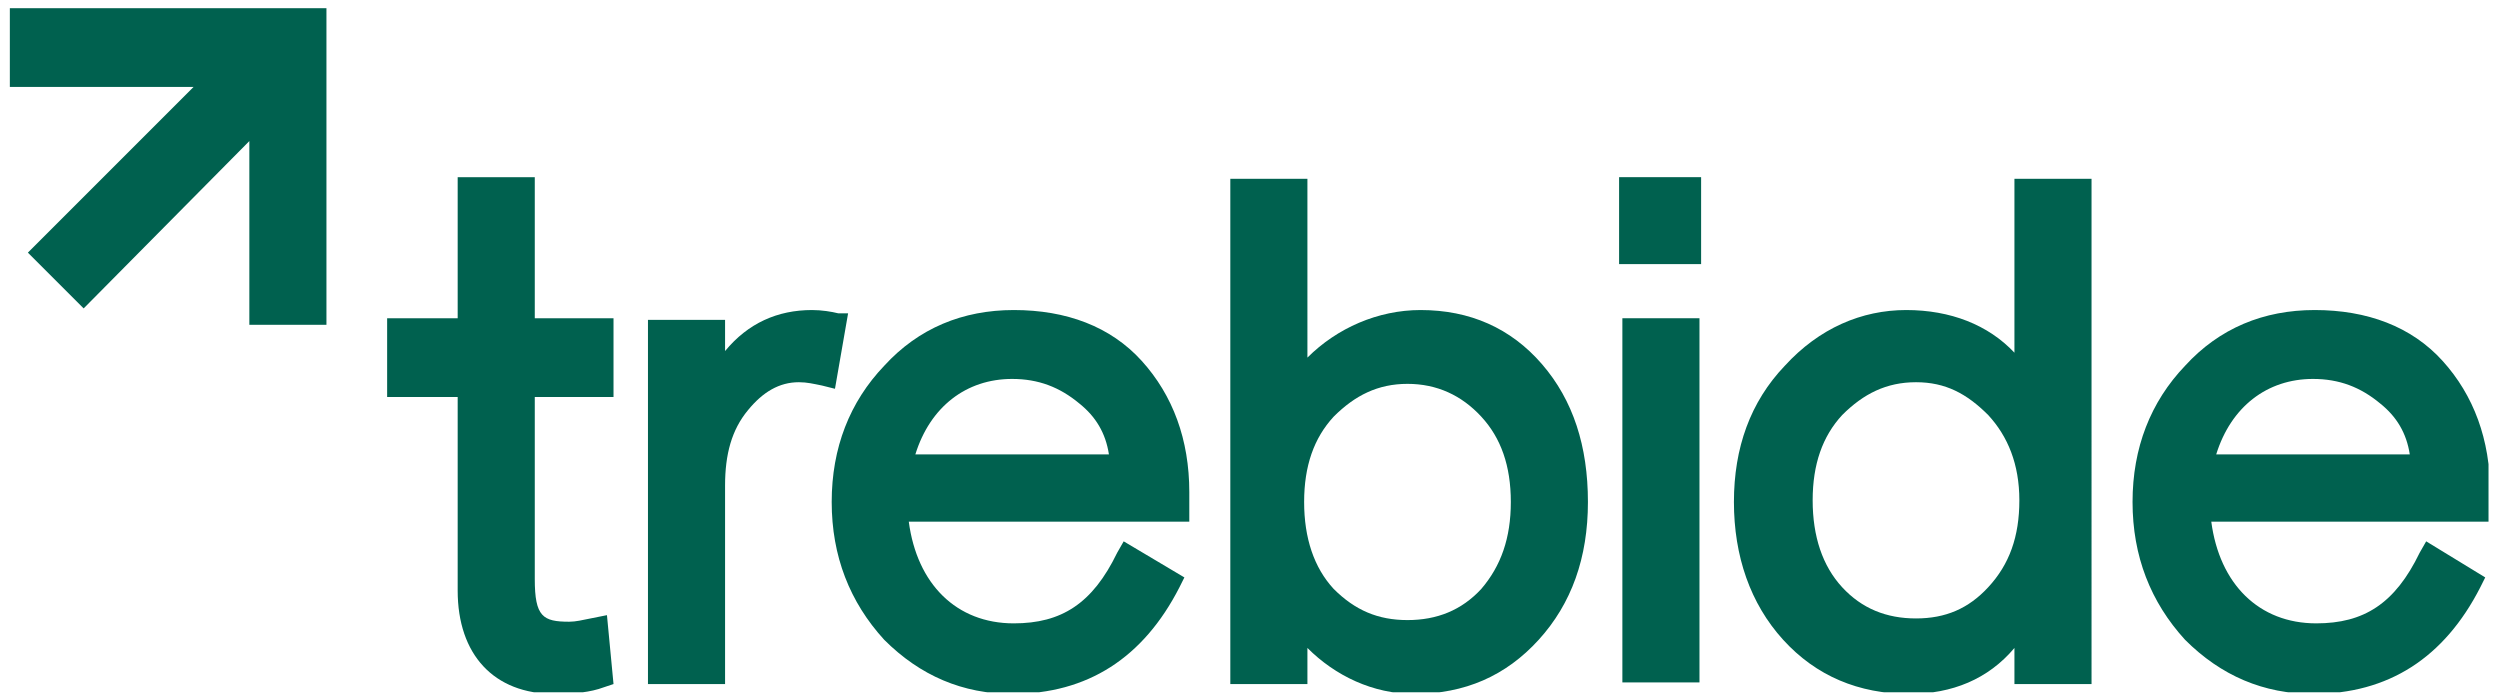 <?xml version="1.0" encoding="UTF-8"?>
<!-- Generator: Adobe Illustrator 25.4.1, SVG Export Plug-In . SVG Version: 6.00 Build 0)  -->
<svg xmlns="http://www.w3.org/2000/svg" xmlns:xlink="http://www.w3.org/1999/xlink" version="1.1" id="Capa_1" x="0px" y="0px" viewBox="0 0 152.4 42.6" style="enable-background:new 0 0 152.4 42.6;" xml:space="preserve">
<style type="text/css">
	.st0{fill:#00614F;}
	.st1{clip-path:url(#SVGID_00000080910252741847745290000017464796349960866966_);}
	.st2{clip-path:url(#SVGID_00000048497451915604992360000012894913851477882294_);}
</style>
<polygon class="st0" points="0.6,0.5 0.6,5.3 11.8,5.3 1.7,15.4 5.1,18.8 15.2,8.6 15.2,19.8 19.9,19.8 19.9,0.8 19.9,0.5 "></polygon>
<g>
	<defs>
		<rect id="SVGID_1_" x="0.6" y="0.5" width="151.1" height="41.7"></rect>
	</defs>
	<clipPath id="SVGID_00000111164758350531304610000008836369123155509683_">
		<use xlink:href="#SVGID_1_" style="overflow:visible;"></use>
	</clipPath>
	<g style="clip-path:url(#SVGID_00000111164758350531304610000008836369123155509683_);">
		<path class="st0" d="M51.1,19.1c-0.4-0.1-1-0.2-1.6-0.2c-2.1,0-3.9,0.8-5.3,2.5v-1.9h-4.7v22.2h4.7V29.6c0-1.9,0.4-3.4,1.4-4.6    c0.9-1.1,1.9-1.7,3.1-1.7c0.5,0,0.9,0.1,1.4,0.2l0.8,0.2l0.8-4.6L51.1,19.1L51.1,19.1z"></path>
		<path class="st0" d="M55.8,27.7c0.9-2.9,3.1-4.6,5.9-4.6c1.6,0,2.9,0.5,4.1,1.5c1,0.8,1.6,1.8,1.8,3.1H55.8z M72.5,30    c0-3.2-1-5.9-2.9-8s-4.6-3.1-7.8-3.1c-3.1,0-5.8,1.1-7.9,3.4c-2.1,2.2-3.2,5-3.2,8.3c0,3.3,1.1,6.1,3.2,8.4    c2.2,2.2,4.8,3.3,7.8,3.3c4.6,0,8-2.2,10.2-6.5l0.3-0.6L68.5,33l-0.4,0.7c-1.5,3.1-3.4,4.3-6.3,4.3c-3.5,0-5.9-2.4-6.4-6.2h17.1    L72.5,30L72.5,30z"></path>
		<path class="st0" d="M92.1,30.6c0,2.2-0.6,3.9-1.8,5.3c-1.2,1.3-2.7,1.9-4.5,1.9s-3.2-0.6-4.5-1.9c-1.2-1.3-1.8-3.1-1.8-5.3    s0.6-3.9,1.8-5.2c1.3-1.3,2.7-2,4.5-2s3.3,0.7,4.5,2C91.5,26.7,92.1,28.4,92.1,30.6 M94,22.2c-1.9-2.2-4.4-3.3-7.4-3.3    c-2.6,0-5.1,1.1-6.9,2.9V10.9H75v30.8h4.7v-2.2c1.7,1.7,4,2.8,6.5,2.8c3.1,0,5.6-1.1,7.6-3.3c2-2.2,3-5,3-8.4S95.9,24.4,94,22.2"></path>
	</g>
</g>
<rect x="98.9" y="19.4" class="st0" width="4.7" height="22.2"></rect>
<rect x="98.7" y="10.8" class="st0" width="5" height="5.3"></rect>
<g>
	<defs>
		<rect id="SVGID_00000090259280431362940730000004422114475948649379_" x="0.6" y="0.5" width="151.1" height="41.7"></rect>
	</defs>
	<clipPath id="SVGID_00000109723277316100611590000000548195122431837606_">
		<use xlink:href="#SVGID_00000090259280431362940730000004422114475948649379_" style="overflow:visible;"></use>
	</clipPath>
	<g style="clip-path:url(#SVGID_00000109723277316100611590000000548195122431837606_);">
		<path class="st0" d="M121.2,25.3c1.2,1.3,1.9,3,1.9,5.2c0,2.2-0.6,3.9-1.9,5.3c-1.2,1.3-2.6,1.9-4.4,1.9s-3.3-0.6-4.5-1.9    c-1.2-1.3-1.8-3.1-1.8-5.3s0.6-3.9,1.8-5.2c1.3-1.3,2.7-2,4.5-2S119.9,24,121.2,25.3 M122.8,21.5c-1.6-1.7-3.9-2.6-6.6-2.6    s-5.3,1.1-7.4,3.4c-2.1,2.2-3.1,5-3.1,8.3c0,3.3,1,6.2,3,8.4c2,2.2,4.6,3.3,7.7,3.3c2.6,0,4.8-0.9,6.4-2.8v2.2h4.7V10.9h-4.7    L122.8,21.5L122.8,21.5z"></path>
		<path class="st0" d="M135.1,27.7c0.9-2.9,3.1-4.6,5.9-4.6c1.6,0,2.9,0.5,4.1,1.5c1,0.8,1.6,1.8,1.8,3.1H135.1z M151.8,30    c0-3.2-1-5.9-2.9-8c-1.9-2.1-4.6-3.1-7.8-3.1c-3.1,0-5.8,1.1-7.9,3.4c-2.1,2.2-3.2,5-3.2,8.3c0,3.3,1.1,6.1,3.2,8.4    c2.2,2.2,4.8,3.3,7.8,3.3c4.6,0,8-2.2,10.2-6.5l0.3-0.6l-3.6-2.2l-0.4,0.7c-1.5,3.1-3.4,4.3-6.3,4.3c-3.5,0-5.9-2.4-6.4-6.2h17.1    L151.8,30L151.8,30z"></path>
		<path class="st0" d="M37.4,24.2v-4.8h-4.8v-8.6h-4.7v8.6h-4.3v4.8h4.3V36c0,3.9,2.2,6.3,5.9,6.3c1.2,0,2.2-0.1,3-0.4l0.6-0.2    l-0.4-4.2L36,37.7c-0.5,0.1-0.9,0.2-1.3,0.2c-1.6,0-2.1-0.3-2.1-2.6V24.2L37.4,24.2L37.4,24.2z"></path>
	</g>
</g>
</svg>
